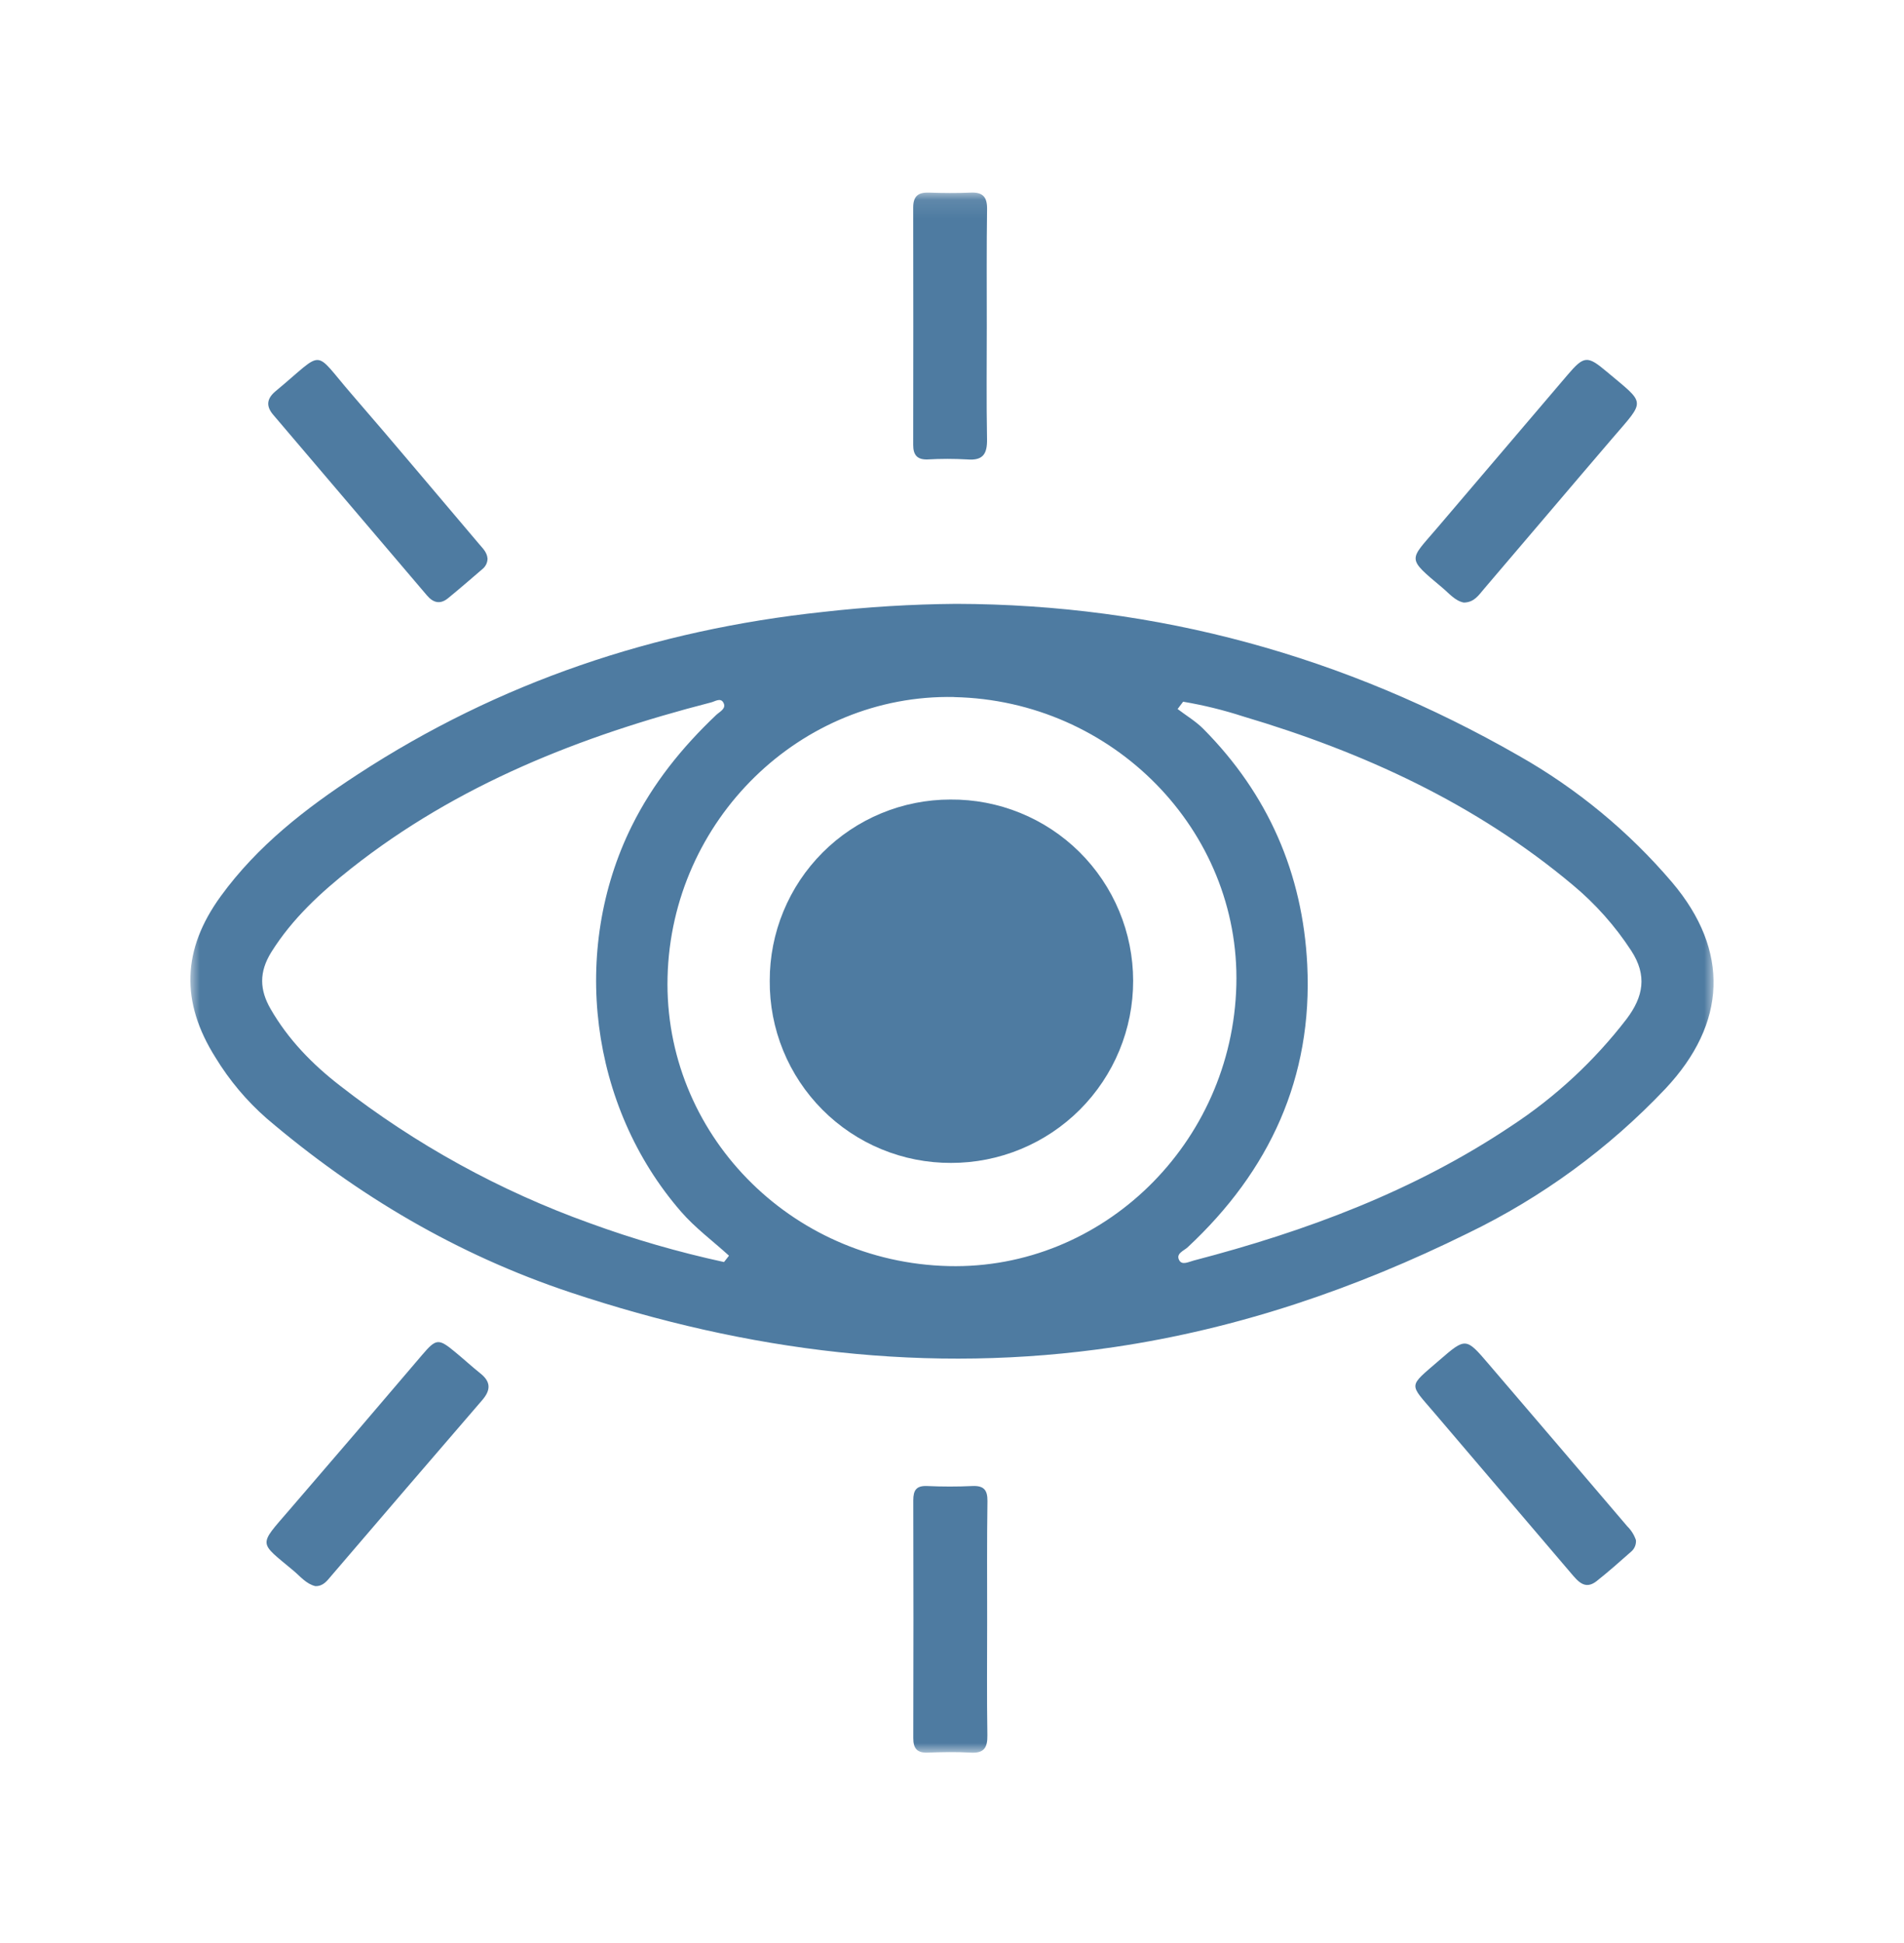 <svg width="100" height="102" viewBox="0 0 100 102" fill="none" xmlns="http://www.w3.org/2000/svg">
<mask id="mask0_2285_3103" style="mask-type:luminance" maskUnits="userSpaceOnUse" x="10" y="10" width="80" height="83">
<path d="M90 10.1H10V92.001H90V10.1Z" fill="white"/>
</mask>
<g mask="url(#mask0_2285_3103)">
<path d="M50.22 31.7C60.783 31.725 70.63 34.437 79.776 39.678C82.825 41.405 85.547 43.652 87.82 46.319C90.858 49.906 90.699 53.719 87.468 57.156C84.494 60.295 80.975 62.866 77.081 64.746C71.181 67.654 65.04 69.752 58.516 70.717C48.753 72.164 39.268 70.945 29.961 67.847C24.028 65.872 18.752 62.757 14.007 58.714C12.954 57.792 12.047 56.714 11.319 55.518C9.477 52.599 9.555 49.851 11.595 47.047C13.521 44.398 16.068 42.424 18.774 40.661C26.214 35.803 34.402 33.065 43.221 32.125C45.545 31.861 47.881 31.719 50.22 31.7ZM50.116 36.591C42.052 36.423 35.263 43.051 35.061 51.292C34.858 59.464 41.479 66.266 49.826 66.465C57.923 66.658 64.724 60.019 64.934 51.716C65.14 43.593 58.456 36.77 50.116 36.595V36.591ZM38.029 66.249L38.288 65.919C37.442 65.149 36.508 64.46 35.763 63.6C30.963 58.074 29.945 49.889 33.181 43.364C34.289 41.129 35.825 39.227 37.624 37.525C37.806 37.356 38.171 37.195 37.989 36.879C37.834 36.606 37.536 36.836 37.328 36.879C30.505 38.635 24.037 41.176 18.445 45.589C16.849 46.85 15.357 48.217 14.249 49.984C13.598 51.033 13.633 51.962 14.211 52.964C15.136 54.569 16.4 55.866 17.86 56.996C21.821 60.081 26.248 62.516 30.974 64.211C33.276 65.052 35.633 65.734 38.029 66.253V66.249ZM62.139 36.837L61.849 37.221C62.303 37.567 62.807 37.866 63.205 38.268C66.602 41.692 68.419 45.85 68.658 50.643C68.952 56.572 66.68 61.471 62.373 65.481C62.174 65.664 61.736 65.808 61.937 66.164C62.088 66.432 62.433 66.242 62.692 66.174C68.6 64.635 74.272 62.526 79.378 59.107C81.695 57.588 83.74 55.691 85.428 53.495C86.313 52.327 86.523 51.209 85.673 49.906C84.826 48.607 83.789 47.443 82.597 46.452C77.505 42.188 71.608 39.483 65.29 37.609C64.26 37.275 63.207 37.017 62.139 36.837Z" fill="#4E7BA1"/>
<path d="M16.562 83.266C16.084 83.151 15.776 82.759 15.408 82.45C13.583 80.923 13.554 81.173 15.187 79.279C17.523 76.572 19.851 73.855 22.171 71.128C22.91 70.263 23.03 70.248 23.924 70.993C24.367 71.358 24.793 71.75 25.241 72.108C25.789 72.547 25.774 72.98 25.331 73.496C22.678 76.571 20.031 79.65 17.391 82.735C17.179 82.981 16.978 83.277 16.562 83.266Z" fill="#4E7BA1"/>
<path d="M76.877 31.632C76.422 31.543 76.107 31.149 75.74 30.842C73.846 29.255 74.014 29.439 75.485 27.712C77.765 25.036 80.049 22.357 82.335 19.675C83.198 18.664 83.375 18.66 84.388 19.512C86.453 21.249 86.446 20.956 84.669 23.026C82.418 25.652 80.186 28.294 77.937 30.921C77.667 31.235 77.431 31.627 76.877 31.632Z" fill="#4E7BA1"/>
<path d="M51.827 17.143C51.827 19.113 51.803 21.083 51.84 23.054C51.853 23.82 51.636 24.187 50.807 24.119C50.111 24.079 49.413 24.079 48.716 24.119C48.169 24.137 47.961 23.882 47.963 23.355C47.97 19.201 47.97 15.047 47.963 10.892C47.963 10.292 48.229 10.091 48.797 10.111C49.526 10.137 50.256 10.142 50.986 10.111C51.615 10.084 51.849 10.339 51.842 10.965C51.812 13.018 51.827 15.081 51.827 17.143Z" fill="#4E7BA1"/>
<path d="M85.921 80.85C85.931 80.966 85.912 81.083 85.866 81.19C85.82 81.298 85.749 81.392 85.658 81.465C85.065 81.987 84.476 82.514 83.856 83.003C83.235 83.492 82.861 82.994 82.502 82.576C80.113 79.779 77.728 76.981 75.346 74.184C73.991 72.589 73.932 72.848 75.596 71.407C76.983 70.205 76.994 70.214 78.187 71.609C80.62 74.448 83.047 77.288 85.468 80.128C85.673 80.33 85.828 80.578 85.921 80.85Z" fill="#4E7BA1"/>
<path d="M25.606 29.328C25.604 29.433 25.579 29.537 25.532 29.632C25.485 29.726 25.419 29.809 25.336 29.875C24.738 30.39 24.141 30.906 23.532 31.404C23.127 31.735 22.76 31.654 22.426 31.26C19.736 28.098 17.043 24.935 14.348 21.773C13.954 21.31 14.015 20.916 14.482 20.529C17.117 18.35 16.387 18.296 18.496 20.724C20.74 23.313 22.937 25.942 25.157 28.553C25.349 28.781 25.581 28.991 25.606 29.328Z" fill="#4E7BA1"/>
<path d="M51.846 85.074C51.846 87.081 51.825 89.088 51.858 91.094C51.869 91.753 51.676 92.047 50.984 92.007C50.229 91.963 49.467 91.979 48.709 92.007C48.162 92.023 47.965 91.781 47.967 91.242C47.978 87.083 47.978 82.923 47.967 78.763C47.967 78.229 48.124 77.986 48.697 78.011C49.485 78.046 50.277 78.048 51.068 78.011C51.667 77.984 51.869 78.214 51.862 78.803C51.831 80.885 51.846 82.979 51.846 85.074Z" fill="#4E7BA1"/>
<path d="M40.428 51.48C40.425 50.233 40.669 48.997 41.145 47.844C41.62 46.69 42.319 45.642 43.2 44.759C44.081 43.876 45.128 43.175 46.28 42.697C47.432 42.219 48.668 41.973 49.915 41.973C51.171 41.963 52.417 42.201 53.581 42.674C54.745 43.147 55.803 43.846 56.696 44.73C57.588 45.615 58.296 46.667 58.78 47.827C59.264 48.986 59.513 50.23 59.514 51.486C59.516 52.742 59.27 53.986 58.79 55.147C58.31 56.308 57.606 57.362 56.718 58.251C55.83 59.139 54.775 59.843 53.614 60.323C52.454 60.803 51.21 61.05 49.953 61.048C48.698 61.053 47.453 60.809 46.292 60.329C45.132 59.85 44.078 59.144 43.192 58.254C42.306 57.364 41.605 56.307 41.131 55.145C40.656 53.982 40.417 52.736 40.428 51.48Z" fill="#4E7BA1"/>
</g>
</svg>
